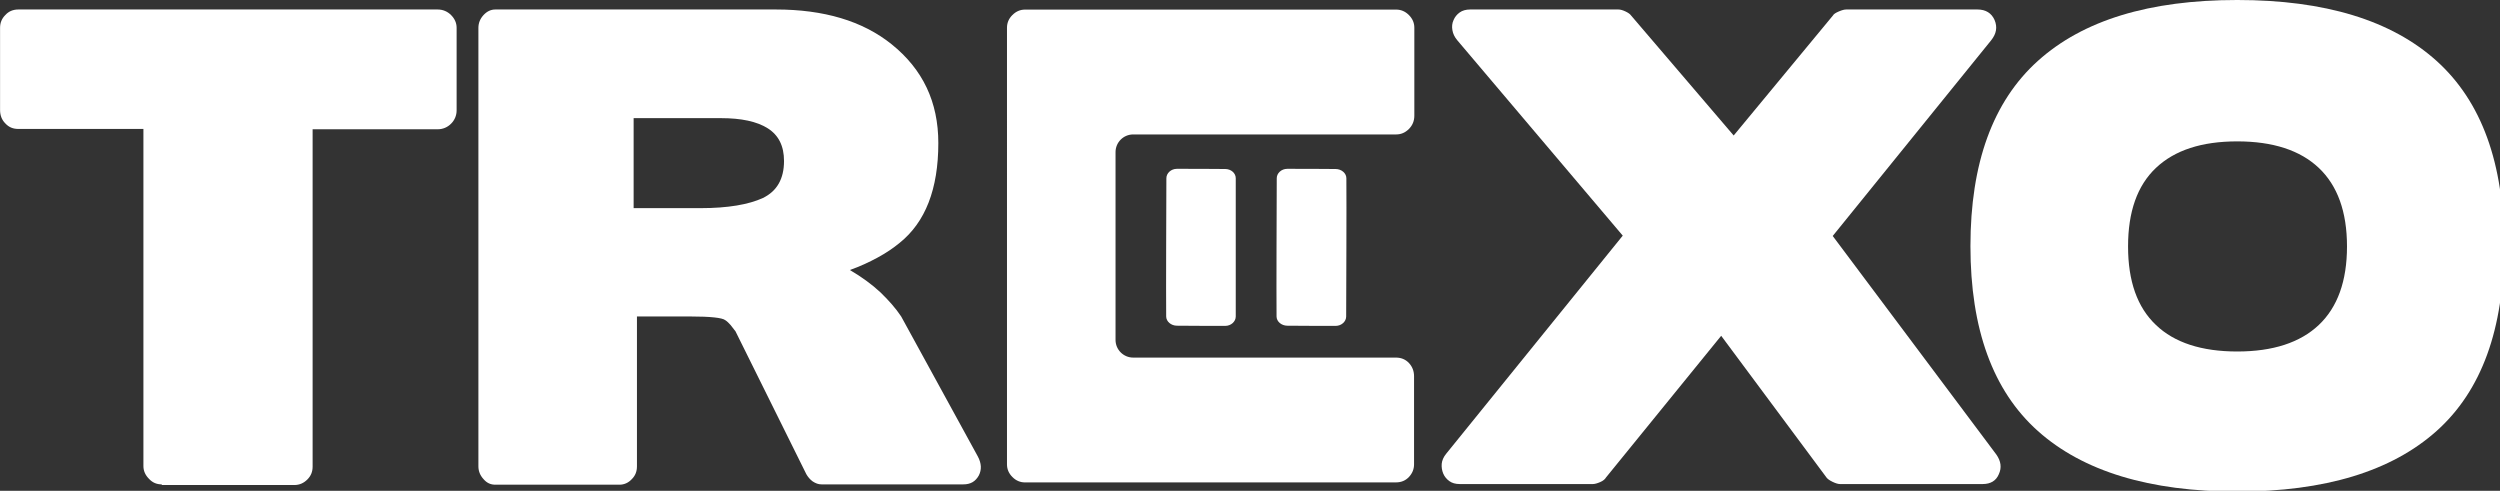 <?xml version="1.0" encoding="UTF-8" standalone="no"?>
<!-- Created with Inkscape (http://www.inkscape.org/) -->

<svg
   width="765.07"
   height="150.2"
   viewBox="0 0 202.425 39.74"
   version="1.1"
   id="svg5"
   inkscape:version="1.3 (0e150ed6c4, 2023-07-21)"
   xml:space="preserve"
   sodipodi:docname="trexo 2024.svg"
   xmlns:inkscape="http://www.inkscape.org/namespaces/inkscape"
   xmlns:sodipodi="http://sodipodi.sourceforge.net/DTD/sodipodi-0.dtd"
   xmlns="http://www.w3.org/2000/svg"
   xmlns:svg="http://www.w3.org/2000/svg"><rect x="0" y="0" width="202.425" height="39.74" fill="#333333" stroke="none"/><sodipodi:namedview
     id="namedview7"
     pagecolor="#f2f2f2"
     bordercolor="#666666"
     borderopacity="1.0"
     inkscape:pageshadow="2"
     inkscape:pageopacity="0"
     inkscape:pagecheckerboard="0"
     inkscape:document-units="mm"
     showgrid="false"
     inkscape:showpageshadow="false"
     showborder="true"
     inkscape:zoom="1.4578855"
     inkscape:cx="476.37486"
     inkscape:cy="188.28639"
     inkscape:window-width="3840"
     inkscape:window-height="2071"
     inkscape:window-x="3831"
     inkscape:window-y="-9"
     inkscape:window-maximized="1"
     inkscape:current-layer="layer1"
     units="px"
     inkscape:snap-bbox="false"
     inkscape:deskcolor="#f2f2f2"
     showguides="false"><sodipodi:guide
       position="171.846,-39.696"
       orientation="0,-1"
       id="guide24"
       inkscape:locked="false" /><sodipodi:guide
       position="171.667,-78.113"
       orientation="0,-1"
       id="guide25"
       inkscape:locked="false" /></sodipodi:namedview><defs
     id="defs2"><inkscape:path-effect
       effect="fillet_chamfer"
       id="path-effect17"
       is_visible="true"
       lpeversion="1"
       nodesatellites_param="F,0,0,1,0,0,0,1 @ F,0,0,1,0,0,0,1 @ F,0,0,1,0,0,0,1 @ F,0,0,1,0,0,0,1 @ F,0,0,1,0,0,0,1 @ F,0,0,1,0,0,0,1 @ F,0,0,1,0,0,0,1 @ F,0,0,1,0,0,0,1 @ F,0,0,1,0,0,0,1 @ F,0,0,1,0,0,0,1 @ F,0,0,1,0,0,0,1 @ F,0,0,1,0,0,0,1 @ F,0,1,1,0,1.506,0,1 @ F,0,1,1,0,1.506,0,1 @ F,0,0,1,0,0,0,1 @ F,0,0,1,0,0,0,1 @ F,0,0,1,0,0,0,1 @ F,0,0,1,0,0,0,1 @ F,0,0,1,0,0,0,1 @ F,0,0,1,0,0,0,1 @ F,0,0,1,0,0,0,1"
       radius="0"
       unit="px"
       method="auto"
       mode="F"
       chamfer_steps="1"
       flexible="false"
       use_knot_distance="true"
       apply_no_radius="true"
       apply_with_radius="true"
       only_selected="false"
       hide_knots="false" /><inkscape:path-effect
       effect="fillet_chamfer"
       id="path-effect12"
       is_visible="true"
       lpeversion="1"
       nodesatellites_param="F,0,1,1,0,0.874,0,1 @ F,0,1,1,0,0.874,0,1 @ F,0,1,1,0,0.874,0,1 @ F,0,1,1,0,0.874,0,1"
       radius="0"
       unit="px"
       method="auto"
       mode="F"
       chamfer_steps="1"
       flexible="false"
       use_knot_distance="true"
       apply_no_radius="true"
       apply_with_radius="true"
       only_selected="false"
       hide_knots="false" /><inkscape:path-effect
       effect="fillet_chamfer"
       id="path-effect10"
       is_visible="true"
       lpeversion="1"
       nodesatellites_param="F,0,0,1,0,0.874,0,1 @ F,0,1,1,0,0.874,0,1 @ F,0,1,1,0,0.874,0,1 @ F,0,1,1,0,0.874,0,1"
       radius="0"
       unit="px"
       method="auto"
       mode="F"
       chamfer_steps="1"
       flexible="false"
       use_knot_distance="true"
       apply_no_radius="true"
       apply_with_radius="true"
       only_selected="false"
       hide_knots="false" /><inkscape:path-effect
       effect="fillet_chamfer"
       id="path-effect8"
       is_visible="true"
       lpeversion="1"
       nodesatellites_param="F,0,0,1,0,0,0,1 @ F,0,0,1,0,0,0,1 @ F,0,0,1,0,0,0,1 @ F,0,0,1,0,0,0,1 @ F,0,0,1,0,0,0,1 @ F,0,0,1,0,0,0,1 @ F,0,0,1,0,0,0,1 @ F,0,0,1,0,0,0,1 @ F,0,0,1,0,0,0,1 @ F,0,0,1,0,0,0,1 @ F,0,0,1,0,0,0,1 @ F,0,0,1,0,0,0,1 @ F,0,1,1,0,1.506,0,1 @ F,0,1,1,0,1.506,0,1 @ F,0,0,1,0,0,0,1 @ F,0,0,1,0,0,0,1 @ F,0,0,1,0,0,0,1 @ F,0,0,1,0,0,0,1 @ F,0,0,1,0,0,0,1 @ F,0,0,1,0,0,0,1 @ F,0,0,1,0,0,0,1"
       radius="0"
       unit="px"
       method="auto"
       mode="F"
       chamfer_steps="1"
       flexible="false"
       use_knot_distance="true"
       apply_no_radius="true"
       apply_with_radius="true"
       only_selected="false"
       hide_knots="false" /><inkscape:path-effect
       effect="fillet_chamfer"
       id="path-effect5"
       is_visible="true"
       lpeversion="1"
       nodesatellites_param="F,0,0,1,0,0,0,1 @ F,0,0,1,0,0,0,1 @ F,0,0,1,0,0,0,1 @ F,0,0,1,0,0,0,1 @ F,0,0,1,0,0,0,1 @ F,0,0,1,0,0,0,1 @ F,0,0,1,0,0,0,1 @ F,0,0,1,0,0,0,1 @ F,0,0,1,0,0,0,1 @ F,0,0,1,0,0,0,1 @ F,0,0,1,0,0,0,1 @ F,0,0,1,0,0,0,1 @ F,0,1,1,0,1.506,0,1 @ F,0,1,1,0,1.506,0,1 @ F,0,0,1,0,0,0,1 @ F,0,0,1,0,0,0,1 @ F,0,0,1,0,0,0,1 @ F,0,0,1,0,0,0,1 @ F,0,0,1,0,0,0,1 @ F,0,0,1,0,0,0,1 @ F,0,0,1,0,0,0,1"
       radius="0"
       unit="px"
       method="auto"
       mode="F"
       chamfer_steps="1"
       flexible="false"
       use_knot_distance="true"
       apply_no_radius="true"
       apply_with_radius="true"
       only_selected="false"
       hide_knots="false" /><inkscape:path-effect
       effect="fillet_chamfer"
       id="path-effect4"
       is_visible="true"
       lpeversion="1"
       nodesatellites_param="F,0,1,1,0,0.874,0,1 @ F,0,1,1,0,0.874,0,1 @ F,0,1,1,0,0.874,0,1 @ F,0,1,1,0,0.874,0,1"
       radius="0"
       unit="px"
       method="auto"
       mode="F"
       chamfer_steps="1"
       flexible="false"
       use_knot_distance="true"
       apply_no_radius="true"
       apply_with_radius="true"
       only_selected="false"
       hide_knots="false" /><inkscape:path-effect
       effect="fillet_chamfer"
       id="path-effect2"
       is_visible="true"
       lpeversion="1"
       nodesatellites_param="F,0,0,1,0,0.874,0,1 @ F,0,1,1,0,0.874,0,1 @ F,0,1,1,0,0.874,0,1 @ F,0,1,1,0,0.874,0,1"
       radius="0"
       unit="px"
       method="auto"
       mode="F"
       chamfer_steps="1"
       flexible="false"
       use_knot_distance="true"
       apply_no_radius="true"
       apply_with_radius="true"
       only_selected="false"
       hide_knots="false" /><style
       id="style7502">.cls-1{fill:#414142;}.cls-2{fill:#e55e26;}</style></defs><g
     inkscape:label="Layer 1"
     inkscape:groupmode="layer"
     id="layer1"
     transform="translate(-906.255,-82.294)"><g
       id="g16"
       transform="matrix(0.265,0,0,0.265,902.867,83.062)">&#10;	<path
   class="st0"
   d="m 617.001,0 c 2.514,0 4.283,1.1 5.215,3.2 0.931,2.2 0.559,4.2 -1.024,6.2 l -48.422,59.8 50.005,66.8 c 1.397,2 1.676,4 0.745,6 -0.838,2 -2.514,3 -4.935,3 h -43.58 c -0.559,0 -1.304,-0.2 -2.328,-0.7 -1.024,-0.5 -1.676,-1 -1.956,-1.5 L 538.688,99.7 503.489,143 c -0.279,0.5 -0.838,1 -1.769,1.4 -0.931,0.4 -1.676,0.6 -2.235,0.6 h -40.693 c -1.304,0 -2.328,-0.3 -3.166,-0.9 -0.838,-0.6 -1.49,-1.4 -1.862,-2.3 -0.372,-0.9 -0.559,-1.9 -0.466,-3 0.093,-1 0.559,-2.1 1.397,-3.1 L 508.611,69.1 458.047,9.4 c -0.838,-1 -1.304,-2 -1.49,-3.1 -0.186,-1.1 -0.093,-2.1 0.372,-3.1 0.372,-0.9 1.024,-1.7 1.862,-2.3 0.838,-0.6 1.956,-0.9 3.166,-0.9 h 45.349 c 0.559,0 1.304,0.2 2.142,0.6 0.838,0.4 1.397,0.8 1.676,1.2 l 31.381,36.7 30.357,-36.7 c 0.186,-0.4 0.838,-0.8 1.769,-1.2 0.931,-0.4 1.676,-0.6 2.235,-0.6 z"
   id="path8"
   style="stroke-width:1" />&#10;	<path
   class="st0"
   d="m 62.205,145.1 c -1.5,0 -2.8,-0.5 -3.9,-1.7 -1.1,-1.1 -1.7,-2.4 -1.7,-3.9 v -103 h -38.2 c -1.6,0 -2.9,-0.5 -4,-1.7 -1.1,-1.1 -1.6,-2.5 -1.6,-4.1 V 5.6 c 0,-1.5 0.5,-2.8 1.6,-3.9 1,-1.1 2.3,-1.7 4,-1.7 h 128.1 c 1.6,0 3,0.6 4.1,1.7 1.1,1.1 1.7,2.4 1.7,3.9 v 25.2 c 0,1.6 -0.6,3 -1.7,4.1 -1.1,1.1 -2.5,1.7 -4.1,1.7 h -38.2 v 103.1 c 0,1.5 -0.5,2.8 -1.6,3.9 -1.1,1.1 -2.4,1.7 -4,1.7 h -40.5 z"
   id="path9" />&#10;	<path
   class="st0"
   d="m 207.403,93.9 v 45.7 c 0,1.5 -0.461,2.8 -1.569,3.9 -1.015,1.1 -2.307,1.7 -3.783,1.7 h -37.923 c -1.384,0 -2.584,-0.5 -3.599,-1.7 -1.015,-1.1 -1.569,-2.4 -1.569,-3.9 V 5.6 c 0,-1.5 0.554,-2.8 1.569,-3.9 1.015,-1.1 2.214,-1.7 3.599,-1.7 h 85.719 c 14.671,0 26.482,3.5 35.339,10.6 9.596,7.7 14.302,17.7 14.302,30.2 0,14.1 -3.968,24.2 -11.811,30.5 -1.938,1.6 -4.152,3.1 -6.736,4.5 -2.584,1.4 -5.352,2.7 -8.489,3.8 3.599,2.1 6.736,4.4 9.319,6.8 2.584,2.5 4.706,4.9 6.367,7.4 l 23.437,42.8 c 1.107,2.1 1.2,4 0.277,5.8 -1.015,1.8 -2.491,2.7 -4.706,2.7 h -43.367 c -0.923,0 -1.753,-0.3 -2.676,-0.9 -0.83,-0.6 -1.476,-1.4 -1.938,-2.2 l -21.868,-44.1 0.185,0.4 c -0.461,-0.6 -0.923,-1.2 -1.476,-1.9 -0.554,-0.6 -1.015,-1.1 -1.661,-1.5 -0.923,-0.7 -4.429,-1.1 -10.611,-1.1 h -16.332 z m -1.015,-60.8 v 27.6 h 20.484 c 8.304,0 14.671,-1.1 19.008,-3.1 4.337,-2.1 6.459,-5.9 6.459,-11.3 0,-4.6 -1.661,-7.9 -4.983,-10 -3.322,-2.1 -8.12,-3.1 -14.302,-3.1 h -26.666 z"
   id="path10"
   style="stroke-width:1" />&#10;	<path
   class="st0"
   d="m 757.262,128.8 c -13.773,12.3 -34.104,18.5 -60.9,18.5 -26.796,0 -47.127,-6.2 -60.9,-18.5 -13.773,-12.3 -20.612,-31.2 -20.612,-56.5 0,-25.3 6.84,-44.2 20.612,-56.6 13.773,-12.4 34.01,-18.6 60.9,-18.6 26.796,0 47.127,6.2 60.9,18.6 13.773,12.4 20.612,31.3 20.612,56.6 0,25.3 -6.84,44.2 -20.612,56.5 z M 721.284,48.4 c -5.715,-5.4 -14.054,-8.1 -24.922,-8.1 -10.868,0 -19.113,2.7 -24.829,8.1 -5.715,5.4 -8.526,13.4 -8.526,24 0,10.6 2.811,18.6 8.526,24 5.622,5.4 13.96,8.1 24.829,8.1 10.868,0 19.207,-2.7 24.922,-8.1 5.715,-5.4 8.62,-13.4 8.62,-24 0,-10.6 -2.904,-18.6 -8.62,-24 z"
   id="path11"
   style="stroke-width:1" />&#10;	<g
   id="g15">&#10;		&#10;		<g
   id="g13">&#10;			&#10;		</g>&#10;		<g
   id="g14">&#10;			&#10;		</g>&#10;	</g>&#10;</g><path
       id="path24"
       style="fill:#ffffff;stroke-width:0.265"
       d="m 1005.472,108.68 c -1.059,0.005 -2.867,-0.007 -3.927,-0.015 -0.466,-0.004 -0.86,-0.337 -0.864,-0.743 -0.02,-2.24 0.01,-8.959 0.016,-11.2 0,-0.407 0.38,-0.757 0.846,-0.759 1.059,-0.005 2.867,0.007 3.927,0.015 0.466,0.004 0.844,0.337 0.844,0.744 v 11.199 c 0,0.407 -0.377,0.757 -0.843,0.759 z m 9.799,-11.959 c 0.02,2.24 -0.01,8.959 -0.016,11.2 0,0.407 -0.38,0.757 -0.846,0.759 -1.059,0.005 -2.867,-0.007 -3.927,-0.015 -0.467,-0.004 -0.861,-0.337 -0.864,-0.743 -0.02,-2.24 0.01,-8.959 0.016,-11.2 0,-0.407 0.38,-0.757 0.846,-0.759 1.059,-0.005 2.867,0.007 3.927,0.015 0.466,0.004 0.861,0.337 0.864,0.743 z m -26.016,24.634 c -0.393,0 -0.734,-0.144 -1.027,-0.437 -0.293,-0.297 -0.437,-0.634 -0.437,-1.027 V 84.534 c 0,-0.389 0.145,-0.734 0.437,-1.023 0.293,-0.293 0.634,-0.441 1.027,-0.441 h 30.051 c 0.389,0 0.734,0.148 1.027,0.441 0.293,0.293 0.441,0.634 0.441,1.023 v 7.129 c 0,0.422 -0.148,0.782 -0.441,1.075 -0.293,0.293 -0.634,0.441 -1.027,0.441 h -21.295 c -0.79,10e-7 -1.431,0.641 -1.431,1.431 v 15.207 c 0,0.79 0.641,1.431 1.431,1.431 h 21.272 c 0.422,0 0.775,0.144 1.053,0.437 0.274,0.293 0.415,0.653 0.415,1.075 v 7.129 c 0,0.389 -0.137,0.73 -0.415,1.027 -0.278,0.293 -0.626,0.437 -1.053,0.437 h -30.033 z"
       sodipodi:nodetypes="ccccccsscccccccccccccsscsscsscsccccscsscscc" /></g><style
     type="text/css"
     id="style1">&#10;	.st0{fill:#FFFFFF;}&#10;</style></svg>
